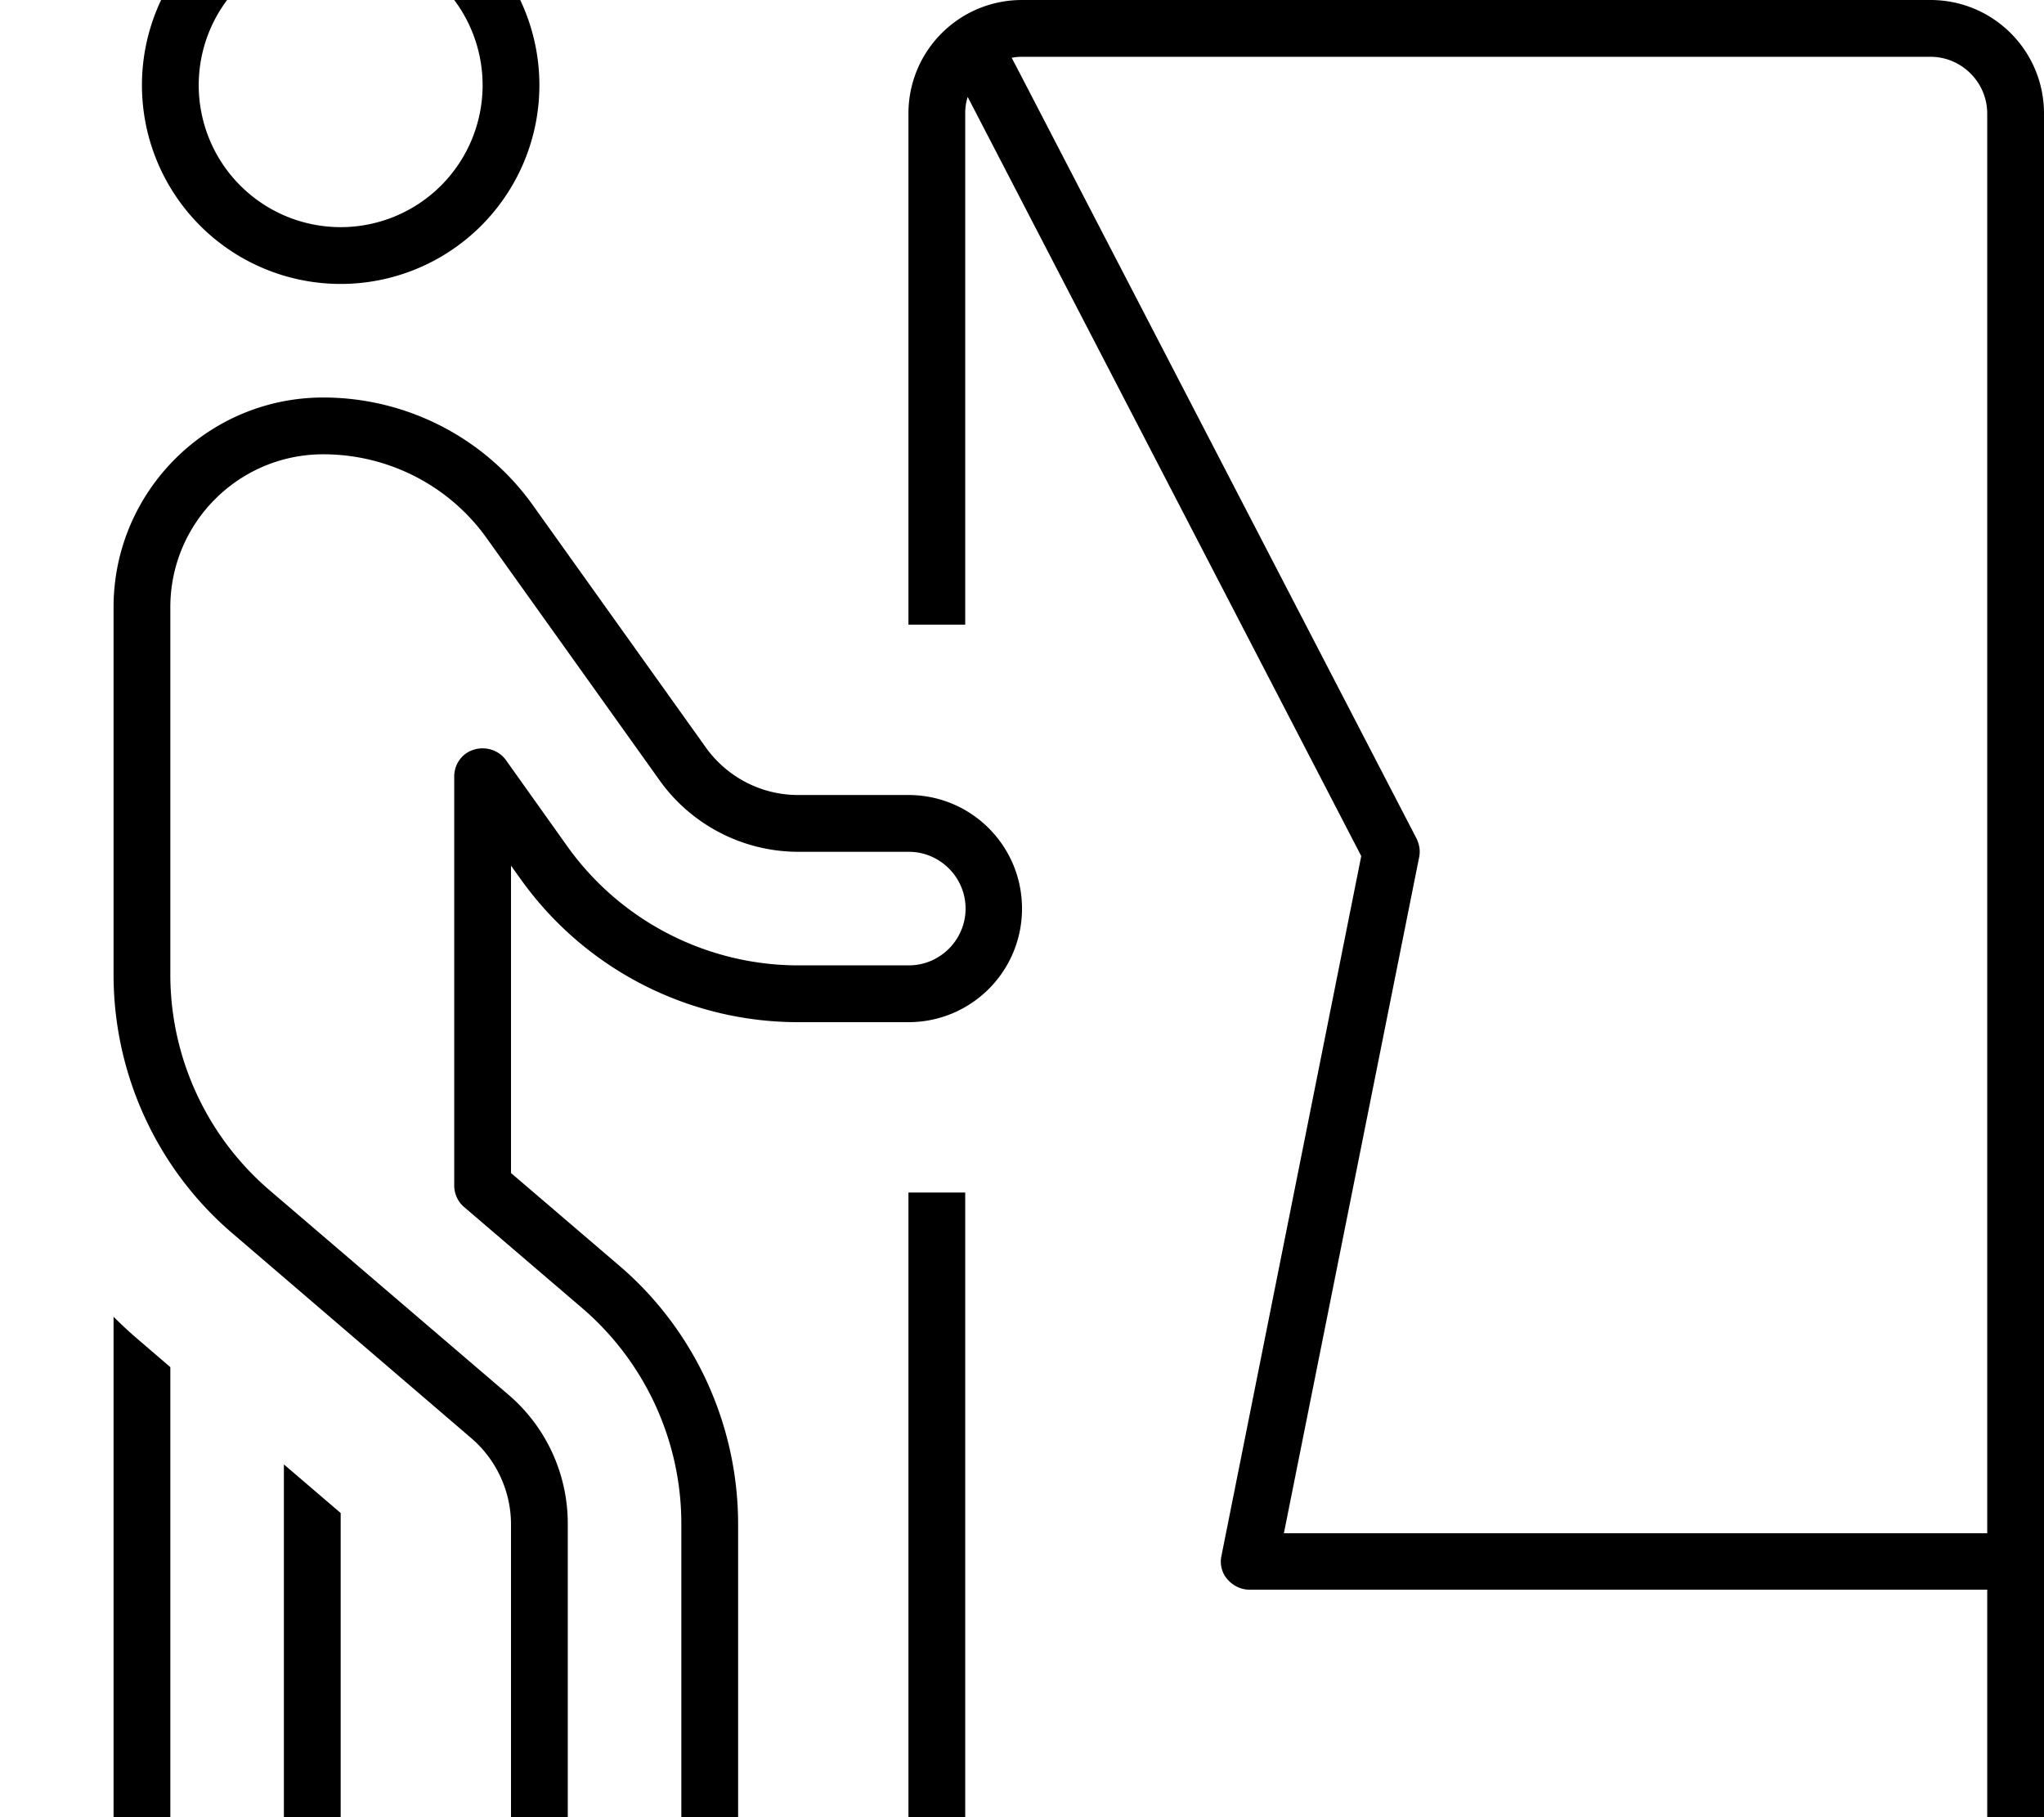 <svg xmlns="http://www.w3.org/2000/svg" viewBox="0 0 576 512"><!--! Font Awesome Pro 7.0.0 by @fontawesome - https://fontawesome.com License - https://fontawesome.com/license (Commercial License) Copyright 2025 Fonticons, Inc. --><path fill="currentColor" d="M56 24a40 40 0 1 1 80 0 40 40 0 1 1 -80 0zm96 0A56 56 0 1 0 40 24 56 56 0 1 0 152 24zM32 171.1l0 103.5c0 28 12.2 54.7 33.5 72.9l67.3 57.7c7.1 6.1 11.2 15 11.2 24.3l0 82.6c0 17.7 14.3 32 32 32s32-14.3 32-32l0-82.6c0-28-12.2-54.7-33.5-72.9l-30.5-26.1 0-86.6 2.8 3.9c18 25.2 47.1 40.2 78.1 40.2l31.1 0c17.7 0 32-14.3 32-32s-14.3-32-32-32l-31.1 0c-10.3 0-20-5-26-13.4l-48.7-68.2C136.6 123.3 114.5 112 91.1 112 58.5 112 32 138.5 32 171.1zM91.1 128c18.3 0 35.5 8.8 46.1 23.7l48.7 68.2c9 12.6 23.6 20.1 39.1 20.1l31.1 0c8.8 0 16 7.2 16 16s-7.2 16-16 16l-31.1 0c-25.8 0-50.1-12.5-65.1-33.5l-17.3-24.3c-2-2.8-5.6-4-9-3s-5.6 4.1-5.6 7.6l0 115.2c0 2.3 1 4.6 2.8 6.1l33.3 28.5c17.7 15.2 27.9 37.4 27.9 60.7l0 82.6c0 8.8-7.2 16-16 16s-16-7.2-16-16l0-82.6c0-14-6.1-27.3-16.8-36.4L75.9 335.3C58.2 320.1 48 297.9 48 274.6l0-103.5C48 147.3 67.3 128 91.1 128zM32 370.9L32 512c0 17.7 14.3 32 32 32s32-14.3 32-32l0-85.7-16-13.7 0 99.5c0 8.8-7.2 16-16 16s-16-7.2-16-16l0-126.9-8.5-7.3c-2.6-2.2-5.1-4.5-7.5-6.9zM285 16.3c1-.2 2-.3 3-.3l256 0c8.8 0 16 7.2 16 16l0 400-198.2 0 38.1-190.4c.4-1.8 .1-3.6-.7-5.3l-112-216-2.1-4zM560 448l0 88c0 4.4 3.6 8 8 8s8-3.6 8-8l0-504c0-17.7-14.3-32-32-32L288 0c-17.7 0-32 14.3-32 32l0 144 16 0 0-144c0-1.6 .2-3.2 .7-4.7l.2 .4 110.7 213.5-39.4 197.2c-.5 2.3 .1 4.8 1.7 6.6s3.8 2.9 6.2 2.9l208 0zM256 336l0 200c0 4.4 3.6 8 8 8s8-3.6 8-8l0-200-16 0z"/></svg>